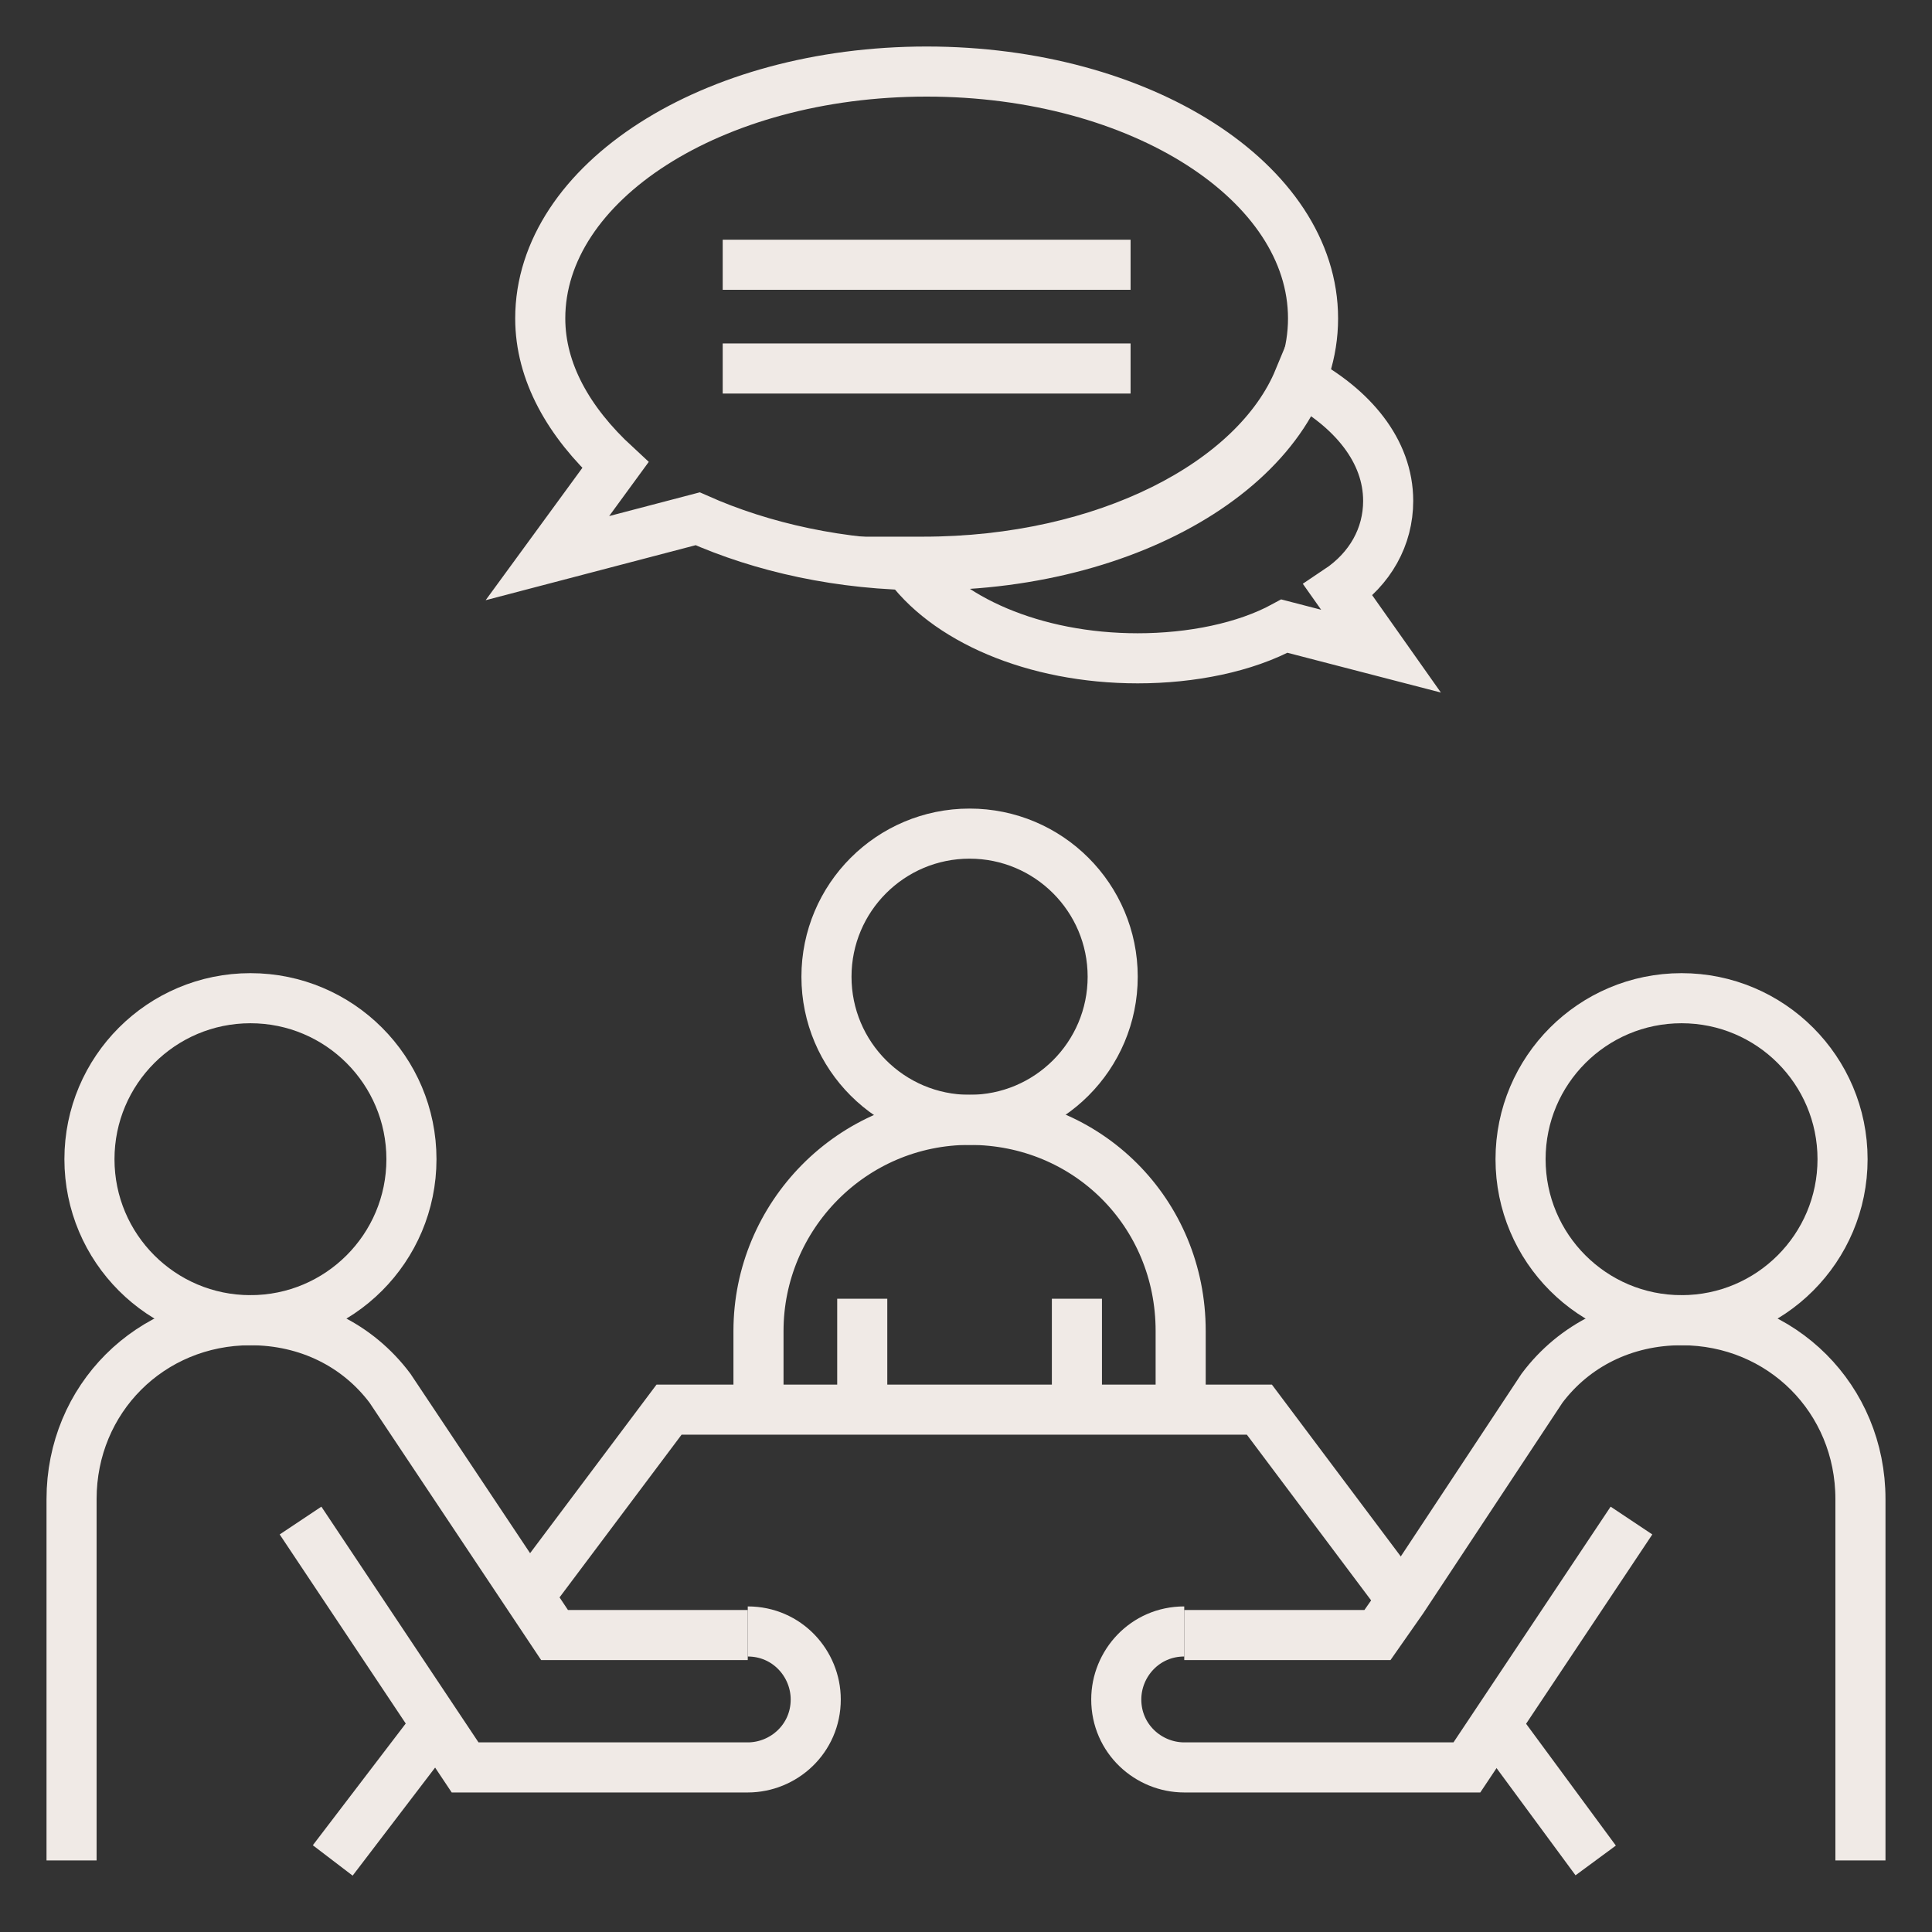 <?xml version="1.0" encoding="utf-8"?>
<!-- Generator: Adobe Illustrator 23.0.2, SVG Export Plug-In . SVG Version: 6.00 Build 0)  -->
<svg version="1.2" baseProfile="tiny" id="Calque_1"
	 xmlns="http://www.w3.org/2000/svg" xmlns:xlink="http://www.w3.org/1999/xlink" x="0px" y="0px" width="54px" height="54px"
	 viewBox="0 0 54 54" xml:space="preserve">
<rect x="0" y="0" width="54" height="54" fill="#333333" stroke="none"/>
<g>
	<line fill="none" stroke="#F0EAE6" stroke-width="1.4" stroke-miterlimit="10" x1="12.2" y1="48.2" x2="9.3" y2="52"/>
	<polyline fill="none" stroke="#F0EAE6" stroke-width="1.4" stroke-miterlimit="10" points="27,39.4 18.7,39.4 14.8,44.6 	"/>
	<polyline fill="none" stroke="#F0EAE6" stroke-width="1.4" stroke-miterlimit="10" points="39.1,44.6 35.2,39.4 27,39.4 	"/>
	<line fill="none" stroke="#F0EAE6" stroke-width="1.4" stroke-miterlimit="10" x1="44.6" y1="52" x2="41.8" y2="48.2"/>
</g>
<circle fill="none" stroke="#F0EAE6" stroke-width="1.4" stroke-miterlimit="10" cx="27.1" cy="27.3" r="4"/>
<circle fill="none" stroke="#F0EAE6" stroke-width="1.4" stroke-miterlimit="10" cx="7" cy="32.4" r="4.5"/>
<path fill="none" stroke="#F0EAE6" stroke-width="1.4" stroke-miterlimit="10" d="M2,52V41.9c0-2.8,2.2-5,5-5c1.6,0,3,0.7,3.9,1.9
	l4.6,6.9h5.4"/>
<path fill="none" stroke="#F0EAE6" stroke-width="1.4" stroke-miterlimit="10" d="M8.4,42.5l4.6,6.9h7.9c1,0,1.9-0.8,1.9-1.9
	c0-1-0.8-1.9-1.9-1.9"/>
<circle fill="none" stroke="#F0EAE6" stroke-width="1.4" stroke-miterlimit="10" cx="47" cy="32.4" r="4.5"/>
<path fill="none" stroke="#F0EAE6" stroke-width="1.4" stroke-miterlimit="10" d="M52,52V41.9c0-2.8-2.2-5-5-5c-1.6,0-3,0.7-3.9,1.9
	l-3.9,5.9l-0.7,1h-5.4"/>
<path fill="none" stroke="#F0EAE6" stroke-width="1.4" stroke-miterlimit="10" d="M45.6,42.5l-3.8,5.7L41,49.4h-7.9
	c-1,0-1.9-0.8-1.9-1.9c0-1,0.8-1.9,1.9-1.9"/>
<path fill="none" stroke="#F0EAE6" stroke-width="1.4" stroke-miterlimit="10" d="M21.2,39.4v-2.2c0-3.2,2.6-5.9,5.9-5.9
	s5.9,2.6,5.9,5.9v2.2"/>
<line fill="none" stroke="#F0EAE6" stroke-width="1.4" stroke-miterlimit="10" x1="24.1" y1="36.3" x2="24.1" y2="39.4"/>
<line fill="none" stroke="#F0EAE6" stroke-width="1.4" stroke-miterlimit="10" x1="30.1" y1="36.3" x2="30.1" y2="39.4"/>
<path fill="none" stroke="#F0EAE6" stroke-width="1.4" stroke-miterlimit="10" d="M25.9,2c-6,0-10.8,3.1-10.8,6.9
	c0,1.5,0.8,2.9,2.1,4.1l-1.9,2.6l4.2-1.1c1.8,0.8,4,1.3,6.4,1.3c6,0,10.8-3.1,10.8-6.9C36.7,5.1,31.9,2,25.9,2z"/>
<path fill="none" stroke="#F0EAE6" stroke-width="1.4" stroke-miterlimit="10" d="M38.8,14c0-1.4-1-2.6-2.5-3.4
	c-1.2,2.9-5.4,5.1-10.5,5.1c-0.2,0-0.4,0-0.5,0c1.1,1.6,3.6,2.7,6.5,2.7c1.5,0,3-0.3,4.1-0.9l2.7,0.7l-1.2-1.7
	C38.3,15.9,38.8,15,38.8,14z"/>
<line fill="none" stroke="#F0EAE6" stroke-width="1.4" stroke-miterlimit="10" x1="20.2" y1="7.4" x2="31.6" y2="7.4"/>
<line fill="none" stroke="#F0EAE6" stroke-width="1.4" stroke-miterlimit="10" x1="20.2" y1="10.3" x2="31.6" y2="10.3"/>
</svg>
